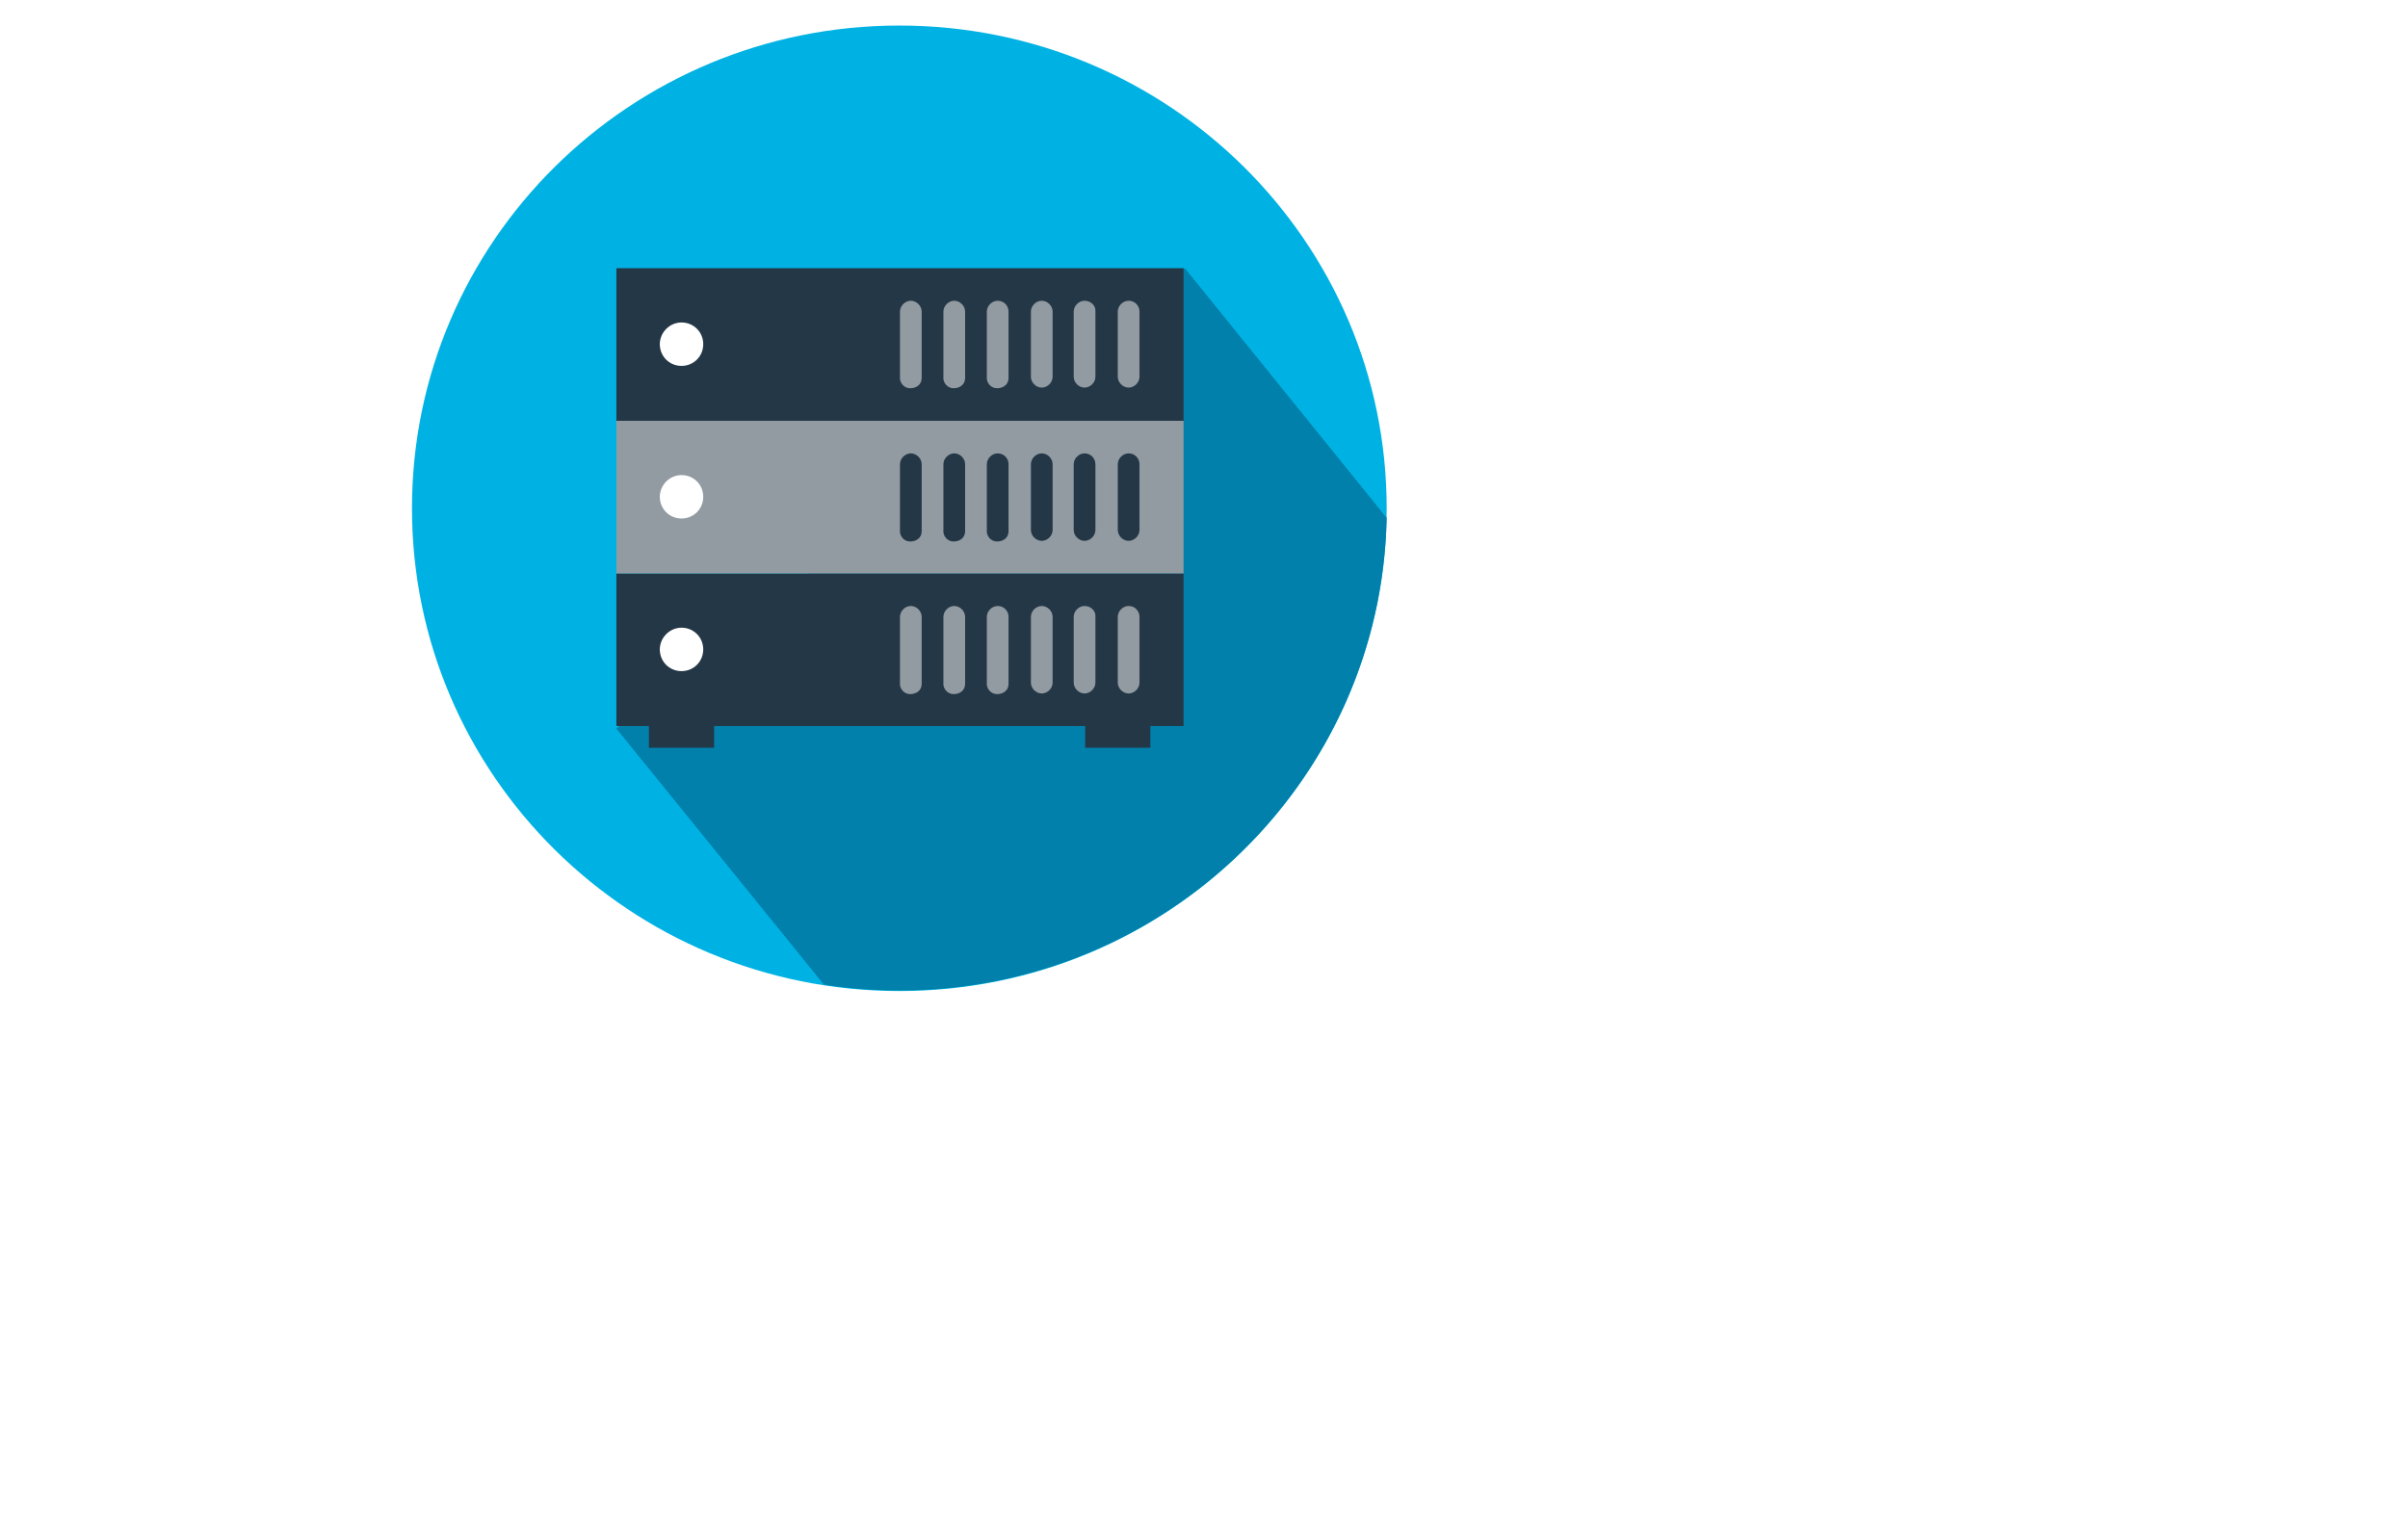 <?xml version="1.0" encoding="UTF-8"?>
<svg width="377px" height="240px" viewBox="0 0 377 240" version="1.1" xmlns="http://www.w3.org/2000/svg" xmlns:xlink="http://www.w3.org/1999/xlink">
    <title>VM</title>
    <defs>
        <filter x="-1.1%" y="-1.7%" width="102.2%" height="103.4%" filterUnits="objectBoundingBox" id="filter-1">
            <feOffset dx="1" dy="1" in="SourceAlpha" result="shadowOffsetOuter1"></feOffset>
            <feGaussianBlur stdDeviation="0.5" in="shadowOffsetOuter1" result="shadowBlurOuter1"></feGaussianBlur>
            <feColorMatrix values="0 0 0 0 0   0 0 0 0 0   0 0 0 0 0  0 0 0 0.2 0" type="matrix" in="shadowBlurOuter1" result="shadowMatrixOuter1"></feColorMatrix>
            <feMerge>
                <feMergeNode in="shadowMatrixOuter1"></feMergeNode>
                <feMergeNode in="SourceGraphic"></feMergeNode>
            </feMerge>
        </filter>
    </defs>
    <g id="Solutions-Templates" stroke="none" stroke-width="1" fill="none" fill-rule="evenodd">
        <g id="Desktop---Cloud-Computing-for-Business" transform="translate(-1152, -1898)" fill-rule="nonzero">
            <g id="VM" filter="url(#filter-1)" transform="translate(1155, 1901)">
                <path d="M370.8,167.4 C370.9,130.8 341.3,101 304.7,101 C300.3,101 295.9,101.4 291.6,102.3 C290.6,71.8 266,47.4 235.6,47.4 C226.4,47.4 217.3,49.7 209.2,54.1 C199.8,22.8 171,0 137,0 C95.3,0 61.5,34.2 61.5,76.4 C61.5,84.8 62.8,93.1 65.5,101 C28.8,102.1 -0.1,132.7 1,169.4 C2.1,205.2 31.3,233.7 67,233.9 L304.5,233.9 C341.2,233.8 370.9,204 370.8,167.4 C370.8,167.4 370.8,167.4 370.8,167.4" id="Path" fill="#FFFFFF"></path>
                <path d="M136.8,0 C178.9,0 213.1,33.8 213.1,75.6 C213.1,117.4 178.9,151.2 136.8,151.2 C94.7,151.2 60.5,117.4 60.5,75.6 C60.5,33.8 94.7,0 136.8,0" id="Path" fill="#00B2E3"></path>
                <path d="M213.1,77.1 L181.5,38 L92.5,110.1 L125,150.2 C128.9,150.8 132.9,151.1 136.9,151.1 C178.5,151.1 212.3,118.1 213.1,77.1 Z" id="Path" fill="#0080AA"></path>
                <rect id="Rectangle" fill="#243746" x="97.6" y="109.7" width="10.2" height="3.4"></rect>
                <rect id="Rectangle" fill="#243746" x="165.9" y="109.7" width="10.2" height="3.4"></rect>
                <rect id="Rectangle" fill="#243746" x="92.5" y="85.8" width="88.8" height="23.9"></rect>
                <rect id="Rectangle" fill="#929BA2" x="92.5" y="61.9" width="88.8" height="23.9"></rect>
                <rect id="Rectangle" fill="#243746" x="92.5" y="38" width="88.8" height="23.9"></rect>
                <path d="M172.7,43.1 C171.8,43.1 171,43.9 171,44.8 C171,44.8 171,44.8 171,44.8 L171,55 C171,55.9 171.8,56.7 172.7,56.7 C173.6,56.7 174.4,55.9 174.4,55 L174.4,44.8 C174.4,43.9 173.7,43.1 172.7,43.1 C172.7,43.1 172.7,43.1 172.7,43.1" id="Path" fill="#929BA2"></path>
                <path d="M165.8,43.1 C164.9,43.1 164.1,43.9 164.1,44.8 C164.1,44.8 164.1,44.8 164.1,44.8 L164.1,55 C164.1,55.9 164.9,56.7 165.8,56.7 C166.7,56.7 167.5,55.9 167.5,55 L167.5,44.8 C167.6,43.9 166.8,43.1 165.8,43.1" id="Path" fill="#929BA2"></path>
                <path d="M159.1,43.1 C158.2,43.1 157.4,43.9 157.4,44.8 C157.4,44.8 157.4,44.8 157.4,44.8 L157.4,55 C157.4,55.9 158.2,56.7 159.1,56.7 C160,56.7 160.8,55.9 160.8,55 C160.8,55 160.8,55 160.8,55 L160.8,44.8 C160.8,43.9 160,43.1 159.1,43.1 L159.1,43.1" id="Path" fill="#929BA2"></path>
                <path d="M152.2,43.1 C151.3,43.1 150.5,43.9 150.5,44.8 C150.5,44.8 150.5,44.8 150.5,44.8 L150.5,55 C150.4,55.9 151.1,56.8 152.1,56.8 C153.1,56.8 153.9,56.2 153.9,55.2 C153.9,55.1 153.9,55 153.9,54.9 L153.9,44.8 C153.9,43.9 153.2,43.1 152.2,43.1 C152.2,43.1 152.2,43.1 152.2,43.1" id="Path" fill="#929BA2"></path>
                <path d="M145.4,43.1 C144.5,43.1 143.7,43.9 143.7,44.8 C143.7,44.8 143.7,44.8 143.7,44.8 L143.7,55 C143.6,55.9 144.3,56.8 145.3,56.8 C146.3,56.8 147.1,56.2 147.1,55.2 C147.1,55.1 147.1,55 147.1,54.9 L147.1,44.8 C147.1,43.9 146.3,43.1 145.4,43.1 C145.4,43.1 145.4,43.1 145.4,43.1" id="Path" fill="#929BA2"></path>
                <path d="M138.6,43.1 C137.7,43.1 136.9,43.9 136.9,44.8 C136.9,44.8 136.9,44.8 136.9,44.8 L136.9,55 C136.8,55.9 137.5,56.8 138.5,56.8 C139.5,56.8 140.3,56.2 140.3,55.2 C140.3,55.1 140.3,55 140.3,54.9 L140.3,44.8 C140.3,43.9 139.5,43.1 138.6,43.1 C138.6,43.1 138.6,43.1 138.6,43.1" id="Path" fill="#929BA2"></path>
                <path d="M172.7,90.9 C171.8,90.9 171,91.7 171,92.6 L171,92.6 L171,102.9 C171,103.8 171.8,104.6 172.7,104.6 C173.6,104.6 174.4,103.8 174.4,102.9 L174.4,92.6 C174.4,91.7 173.7,90.9 172.7,90.9 L172.7,90.9" id="Path" fill="#929BA2"></path>
                <path d="M165.8,90.9 C164.9,90.9 164.1,91.7 164.1,92.6 L164.1,92.6 L164.1,102.9 C164.1,103.8 164.9,104.6 165.8,104.6 C166.7,104.6 167.5,103.8 167.5,102.9 L167.5,92.6 C167.6,91.7 166.8,90.9 165.8,90.9" id="Path" fill="#929BA2"></path>
                <path d="M159.1,90.9 C158.2,90.9 157.4,91.7 157.4,92.6 L157.4,92.6 L157.4,102.9 C157.4,103.8 158.2,104.6 159.1,104.6 C160,104.6 160.8,103.8 160.8,102.9 C160.8,102.9 160.8,102.9 160.8,102.9 L160.8,92.6 C160.8,91.7 160,90.9 159.1,90.9" id="Path" fill="#929BA2"></path>
                <path d="M152.2,90.9 C151.3,90.9 150.5,91.7 150.5,92.6 L150.5,92.6 L150.5,102.9 C150.4,103.8 151.1,104.7 152.1,104.7 C153.1,104.7 153.9,104.1 153.9,103.1 C153.9,103 153.9,102.9 153.9,102.8 L153.9,92.6 C153.9,91.7 153.2,90.9 152.2,90.9" id="Path" fill="#929BA2"></path>
                <path d="M145.4,90.9 C144.5,90.9 143.7,91.7 143.7,92.6 L143.7,92.6 L143.7,102.9 C143.6,103.8 144.3,104.7 145.3,104.7 C146.3,104.7 147.1,104.1 147.1,103.1 C147.1,103 147.1,102.9 147.1,102.8 L147.1,92.6 C147.1,91.7 146.3,90.9 145.4,90.9" id="Path" fill="#929BA2"></path>
                <path d="M138.6,90.9 C137.7,90.9 136.9,91.7 136.9,92.6 L136.9,92.6 L136.9,102.9 C136.8,103.8 137.5,104.7 138.5,104.7 C139.5,104.7 140.3,104.1 140.3,103.1 C140.3,103 140.3,102.9 140.3,102.8 L140.3,92.6 C140.3,91.7 139.5,90.9 138.6,90.9" id="Path" fill="#929BA2"></path>
                <path d="M172.7,67 C171.8,67 171,67.8 171,68.7 C171,68.7 171,68.7 171,68.7 L171,79 C171,79.9 171.8,80.7 172.7,80.7 C173.6,80.7 174.4,79.9 174.4,79 L174.4,68.7 C174.4,67.8 173.7,67 172.7,67 C172.7,67 172.7,67 172.7,67" id="Path" fill="#243746"></path>
                <path d="M165.8,67 C164.9,67 164.1,67.8 164.1,68.7 C164.1,68.7 164.1,68.7 164.1,68.7 L164.1,79 C164.1,79.9 164.9,80.7 165.8,80.7 C166.7,80.7 167.5,79.9 167.5,79 L167.5,68.7 C167.5,67.8 166.8,67 165.8,67" id="Path" fill="#243746"></path>
                <path d="M159.1,67 C158.2,67 157.4,67.8 157.4,68.7 C157.4,68.7 157.4,68.7 157.4,68.7 L157.4,79 C157.4,79.9 158.2,80.7 159.1,80.7 C160,80.7 160.8,79.9 160.8,79 C160.8,79 160.8,79 160.8,79 L160.8,68.7 C160.8,67.8 160,67 159.1,67" id="Path" fill="#243746"></path>
                <path d="M152.2,67 C151.3,67 150.5,67.8 150.5,68.7 C150.5,68.7 150.5,68.7 150.5,68.7 L150.5,79 C150.4,79.9 151.1,80.8 152.1,80.8 C153.1,80.8 153.9,80.2 153.9,79.2 C153.9,79.1 153.9,79 153.9,78.9 L153.9,68.7 C153.9,67.8 153.2,67 152.2,67" id="Path" fill="#243746"></path>
                <path d="M145.4,67 C144.5,67 143.7,67.8 143.7,68.7 C143.7,68.7 143.7,68.7 143.7,68.7 L143.7,79 C143.6,79.9 144.3,80.8 145.3,80.8 C146.3,80.8 147.1,80.2 147.1,79.2 C147.1,79.1 147.1,79 147.1,78.9 L147.1,68.7 C147.1,67.8 146.3,67 145.4,67" id="Path" fill="#243746"></path>
                <path d="M138.6,67 C137.7,67 136.9,67.8 136.9,68.7 C136.9,68.7 136.9,68.7 136.9,68.7 L136.9,79 C136.8,79.9 137.5,80.8 138.5,80.8 C139.5,80.8 140.3,80.2 140.3,79.2 C140.3,79.1 140.3,79 140.3,78.9 L140.3,68.7 C140.3,67.8 139.5,67 138.6,67" id="Path" fill="#243746"></path>
                <path d="M102.7,94.3 C104.6,94.3 106.1,95.8 106.1,97.7 C106.1,99.6 104.6,101.1 102.7,101.1 C100.8,101.1 99.3,99.6 99.3,97.7 C99.3,97.7 99.3,97.7 99.3,97.7 C99.3,95.9 100.8,94.3 102.7,94.3" id="Path" fill="#FFFFFF"></path>
                <path d="M102.7,70.4 C104.6,70.4 106.1,71.9 106.1,73.8 C106.1,75.7 104.6,77.2 102.7,77.2 C100.8,77.2 99.3,75.7 99.3,73.8 C99.3,73.8 99.3,73.8 99.3,73.8 C99.3,72 100.8,70.4 102.7,70.4" id="Path" fill="#FFFFFF"></path>
                <path d="M102.7,46.5 C104.6,46.5 106.1,48 106.1,49.9 C106.1,51.8 104.6,53.3 102.7,53.3 C100.8,53.3 99.3,51.8 99.3,49.9 C99.3,49.9 99.3,49.9 99.3,49.9 C99.3,48.1 100.8,46.5 102.7,46.5" id="Path" fill="#FFFFFF"></path>
            </g>
        </g>
    </g>
</svg>